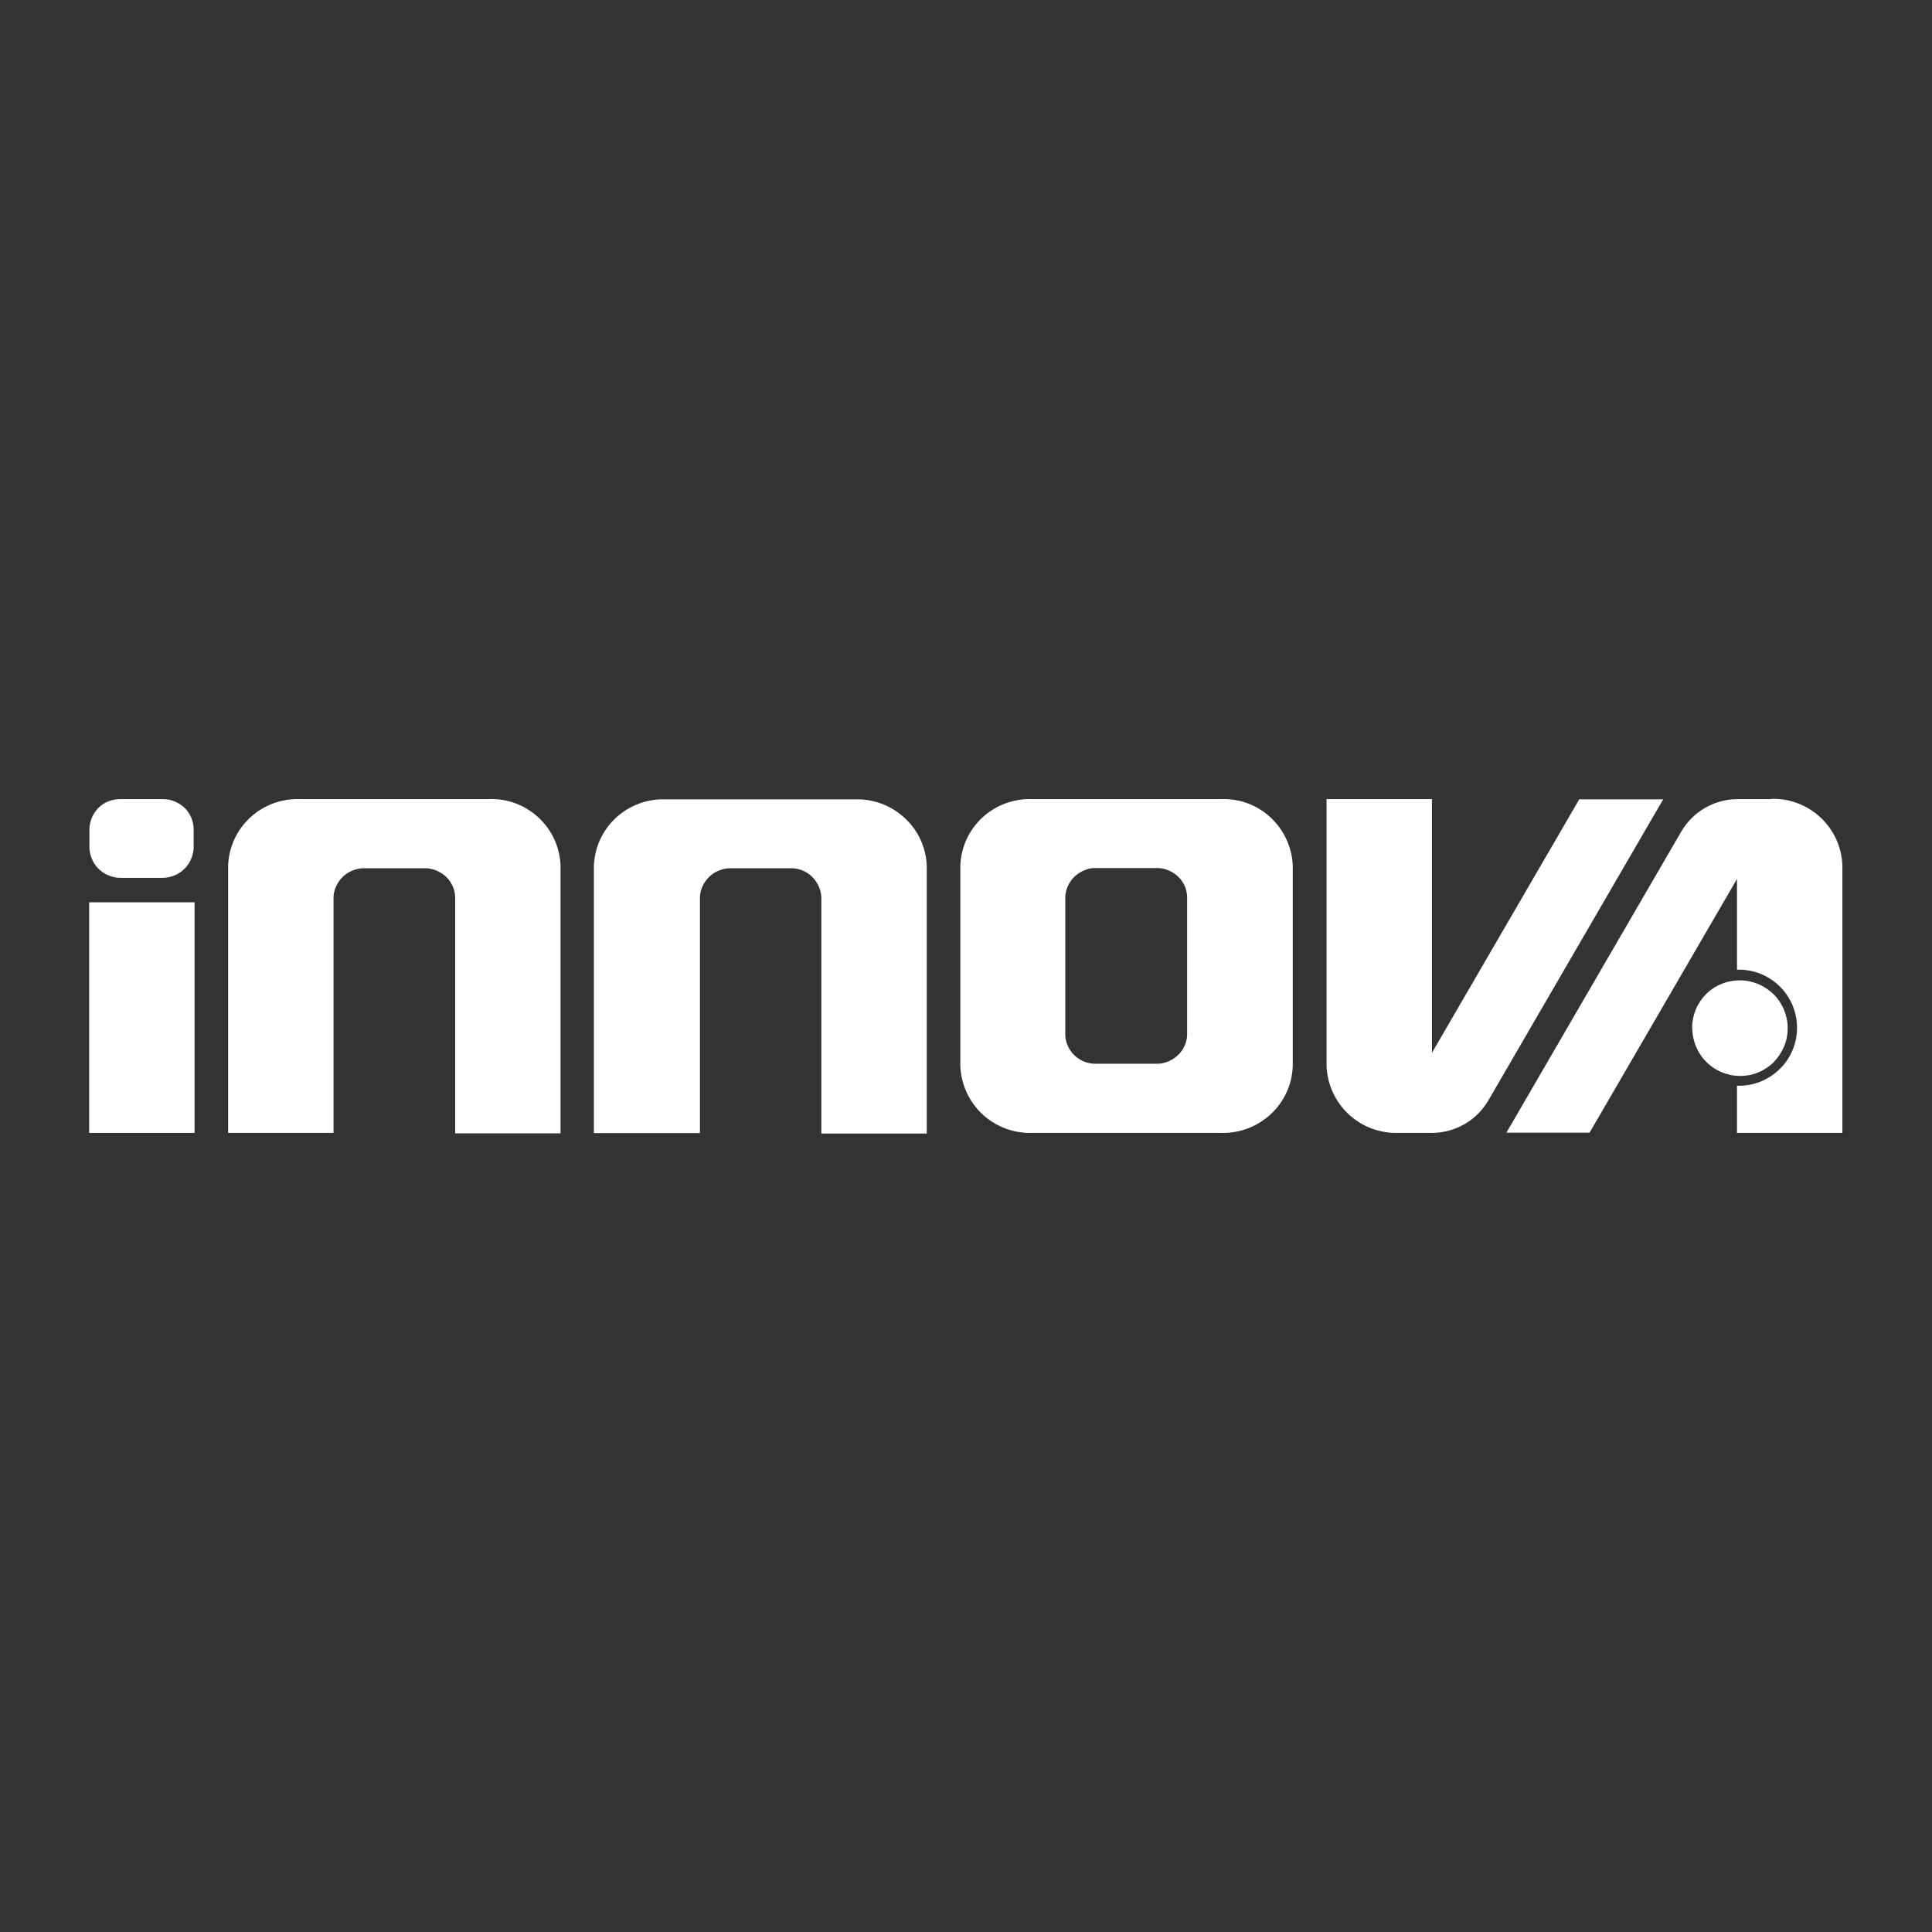 <?xml version="1.0" encoding="UTF-8"?>
<svg xmlns="http://www.w3.org/2000/svg" id="Layer_2" data-name="Layer 2" viewBox="0 0 86.89 86.89">
  <rect x="0" y="0" width="86.89" height="86.89" fill="#333333" stroke="none"/>
  <defs>
    <style>
      .cls-1, .cls-2 {
        fill: #fff;
      }

      .cls-2 {
        fill-rule: evenodd;
      }

      .cls-3 {
        fill: none;
      }
    </style>
  </defs>
  <g id="katman_1" data-name="katman 1">
    <g>
      <rect class="cls-3" width="86.89" height="86.89"></rect>
      <g>
        <path class="cls-2" d="m5.42,35.94h1.91c.37,0,.72.15.98.4.26.26.4.61.4.98v.77c0,.18-.04.36-.11.53-.07.17-.17.32-.3.45-.13.13-.28.23-.45.3-.17.07-.35.11-.53.11h-1.91c-.18,0-.36-.04-.53-.11-.17-.07-.32-.17-.45-.3-.13-.13-.23-.28-.3-.45-.07-.17-.11-.35-.11-.53v-.77c0-.37.15-.72.4-.98.26-.26.61-.4.98-.4Z"></path>
        <path class="cls-1" d="m8.75,40.58h-4.74v10.37h4.74v-10.37Z"></path>
        <path class="cls-1" d="m15,50.95v-10.63c.02-.33.17-.64.4-.87.23-.23.54-.37.87-.4h2.92c.33.02.65.17.89.4.24.24.38.56.39.89v10.63h4.74v-12.04c-.03-.83-.39-1.61-1-2.17-.61-.56-1.41-.86-2.24-.82h-8.47c-.83-.03-1.63.26-2.24.82-.61.56-.97,1.34-1,2.17v12.02h4.74Z"></path>
        <path class="cls-1" d="m31.48,50.95v-10.63c.02-.33.17-.64.4-.87.23-.23.54-.37.87-.4h2.92c.33.02.65.17.88.41.23.24.37.55.39.89v10.63h4.74v-12.04c-.03-.83-.39-1.6-1-2.16-.61-.56-1.41-.86-2.24-.83h-8.49c-.83-.03-1.63.26-2.24.82-.61.56-.97,1.34-1,2.17v12.02h4.76Z"></path>
        <path class="cls-1" d="m54.9,35.94h-8.47c-.83-.03-1.63.26-2.24.82-.61.56-.97,1.34-1,2.17v9.03c.04.83.4,1.6,1,2.16.61.56,1.41.86,2.24.83h8.47c.83.03,1.63-.27,2.24-.83.61-.56.97-1.34,1-2.16v-9.03c-.03-.83-.4-1.61-1-2.17-.61-.56-1.41-.86-2.24-.82Zm-2.76,11.9h-2.95c-.34-.02-.65-.16-.89-.4-.24-.24-.38-.56-.39-.89v-6.23c.02-.33.16-.64.4-.88.24-.23.55-.38.88-.4h2.92c.34.02.65.17.89.4s.38.56.39.89v6.24c-.02.33-.16.64-.4.87-.23.23-.54.37-.87.4"></path>
        <path class="cls-1" d="m71.03,35.94l-6.63,11.41v-11.41h-4.74v12.02c.04.83.4,1.6,1,2.16.61.56,1.41.86,2.24.83h1.52c.5,0,1-.14,1.44-.39.44-.25.8-.61,1.06-1.04l7.88-13.57h-3.76Z"></path>
        <path class="cls-1" d="m76.1,46.23c0-.28.06-.56.16-.82.11-.26.27-.5.47-.7.2-.2.44-.36.7-.46.26-.11.54-.16.82-.16.57,0,1.11.23,1.52.63.4.4.63.95.63,1.52,0,.28-.05.56-.16.82s-.27.5-.46.7c-.2.2-.44.36-.7.47-.26.11-.54.16-.82.16-.57,0-1.12-.23-1.52-.63-.4-.4-.63-.95-.63-1.52Z"></path>
        <path class="cls-1" d="m79.65,35.94h-1.52c-.5,0-1,.14-1.44.39-.44.25-.8.61-1.06,1.04l-7.88,13.57h3.74l6.63-11.41v4.08h.1c.69,0,1.35.28,1.84.77.49.49.76,1.15.76,1.84s-.27,1.36-.76,1.84c-.49.49-1.15.77-1.84.77h-.1v2.12h4.74v-12.03c-.03-.83-.39-1.61-1-2.17-.61-.56-1.41-.86-2.24-.82"></path>
      </g>
    </g>
  </g>
</svg>
